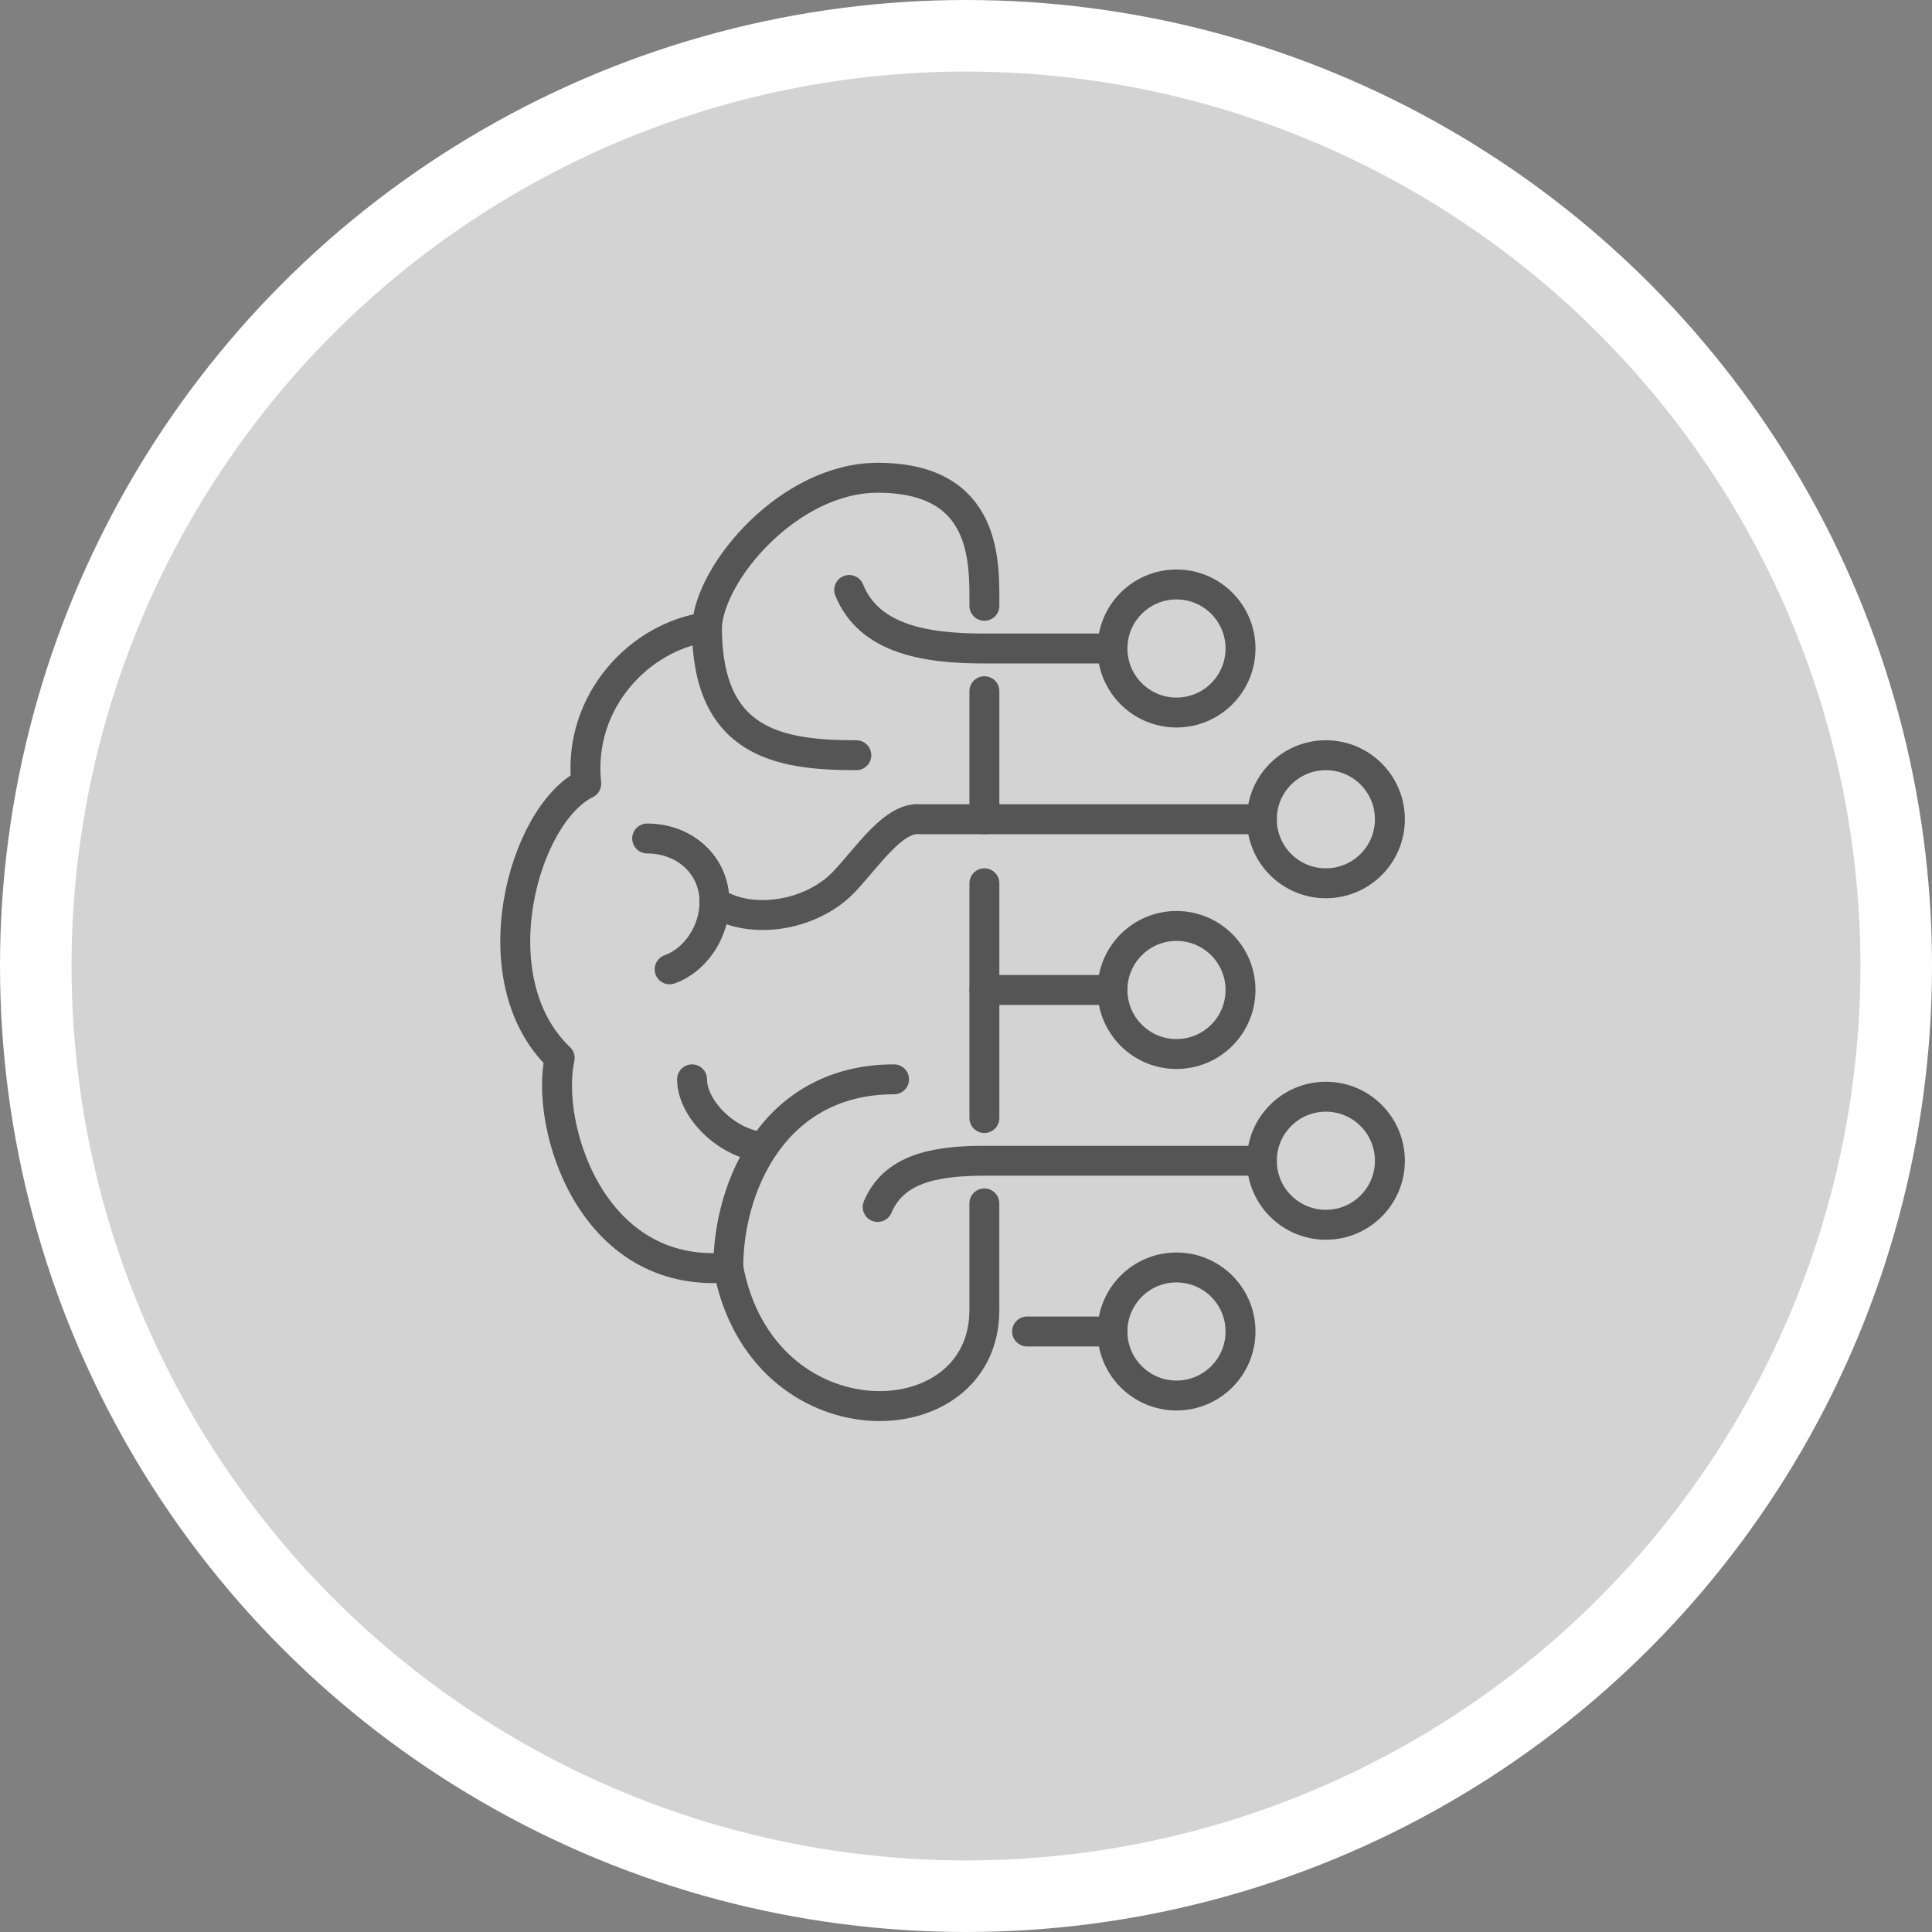 <?xml version="1.0" encoding="utf-8"?>
<!-- Generator: Adobe Illustrator 16.0.0, SVG Export Plug-In . SVG Version: 6.00 Build 0)  -->
<!DOCTYPE svg PUBLIC "-//W3C//DTD SVG 1.1//EN" "http://www.w3.org/Graphics/SVG/1.1/DTD/svg11.dtd">
<svg version="1.1" id="圖層_1" xmlns="http://www.w3.org/2000/svg" xmlns:xlink="http://www.w3.org/1999/xlink" x="0px" y="0px"
	 width="135px" height="135px" viewBox="0 0 135 135" enable-background="new 0 0 135 135" xml:space="preserve">
<rect x="0" y="0" width="135" height="135" fill="#808080" stroke="none"/>
<circle fill="#D3D3D3" stroke="#FFFFFF" stroke-width="5" stroke-miterlimit="10" cx="67.5" cy="67.5" r="65"/>
<g>
	
		<path fill="none" stroke="#555555" stroke-width="2.091" stroke-linecap="round" stroke-linejoin="round" stroke-miterlimit="10" d="
		M68.785,42.332c0-2.971,0.264-8.948-7.457-8.948c-6.152,0-11.745,6.571-11.932,10.439c-4.639,0.617-9.044,5.15-8.432,10.938
		c-4.409,2.159-7.606,13.696-1.854,19.168c-1.046,4.705,2.171,15.484,11.777,14.636c2.338,12.567,17.896,12.192,17.896,2.981v-7.457
		"/>
	
		<path fill="none" stroke="#555555" stroke-width="2.091" stroke-linecap="round" stroke-linejoin="round" stroke-miterlimit="10" d="
		M59.836,52.771c-5.424,0-10.439-0.845-10.439-8.948"/>
	
		<path fill="none" stroke="#555555" stroke-width="2.091" stroke-linecap="round" stroke-linejoin="round" stroke-miterlimit="10" d="
		M49.926,63.028c2.512,1.644,6.762,0.993,9.045-1.406c1.684-1.77,3.484-4.581,5.34-4.376h4.475h19.388"/>
	
		<path fill="none" stroke="#555555" stroke-width="2.091" stroke-linecap="round" stroke-linejoin="round" stroke-miterlimit="10" d="
		M61.328,84.339c1.096-2.565,3.729-3.231,7.457-3.231h19.388"/>
	
		<path fill="none" stroke="#555555" stroke-width="2.091" stroke-linecap="round" stroke-linejoin="round" stroke-miterlimit="10" d="
		M53.063,80.125c-2.499-0.392-4.705-2.748-4.705-4.705"/>
	
		<path fill="none" stroke="#555555" stroke-width="2.091" stroke-linecap="round" stroke-linejoin="round" stroke-miterlimit="10" d="
		M50.889,88.565c0-5.733,3.252-13.146,11.584-13.146"/>
	
		<path fill="none" stroke="#555555" stroke-width="2.091" stroke-linecap="round" stroke-linejoin="round" stroke-miterlimit="10" d="
		M45.221,58.59c2.599,0,4.705,1.839,4.705,4.438c0,2.049-1.309,4.059-3.136,4.705"/>
	
		<path fill="none" stroke="#555555" stroke-width="2.091" stroke-linecap="round" stroke-linejoin="round" stroke-miterlimit="10" d="
		M77.732,45.314h-8.947c-4.055,0-8.044-0.618-9.449-4.089"/>
	
		<line fill="none" stroke="#555555" stroke-width="2.091" stroke-linecap="round" stroke-linejoin="round" stroke-miterlimit="10" x1="68.785" y1="48.297" x2="68.785" y2="57.246"/>
	
		<line fill="none" stroke="#555555" stroke-width="2.091" stroke-linecap="round" stroke-linejoin="round" stroke-miterlimit="10" x1="68.785" y1="61.719" x2="68.785" y2="78.125"/>
	
		<line fill="none" stroke="#555555" stroke-width="2.091" stroke-linecap="round" stroke-linejoin="round" stroke-miterlimit="10" x1="68.785" y1="69.175" x2="77.732" y2="69.175"/>
	
		<line fill="none" stroke="#555555" stroke-width="2.091" stroke-linecap="round" stroke-linejoin="round" stroke-miterlimit="10" x1="71.768" y1="93.039" x2="77.732" y2="93.039"/>
	
		<circle fill="none" stroke="#555555" stroke-width="2.091" stroke-linecap="round" stroke-linejoin="round" stroke-miterlimit="10" cx="92.646" cy="57.246" r="4.474"/>
	
		<circle fill="none" stroke="#555555" stroke-width="2.091" stroke-linecap="round" stroke-linejoin="round" stroke-miterlimit="10" cx="82.208" cy="45.314" r="4.474"/>
	
		<circle fill="none" stroke="#555555" stroke-width="2.091" stroke-linecap="round" stroke-linejoin="round" stroke-miterlimit="10" cx="82.208" cy="69.176" r="4.474"/>
	
		<circle fill="none" stroke="#555555" stroke-width="2.091" stroke-linecap="round" stroke-linejoin="round" stroke-miterlimit="10" cx="82.208" cy="93.039" r="4.474"/>
	
		<circle fill="none" stroke="#555555" stroke-width="2.091" stroke-linecap="round" stroke-linejoin="round" stroke-miterlimit="10" cx="92.646" cy="81.108" r="4.474"/>
</g>
</svg>
